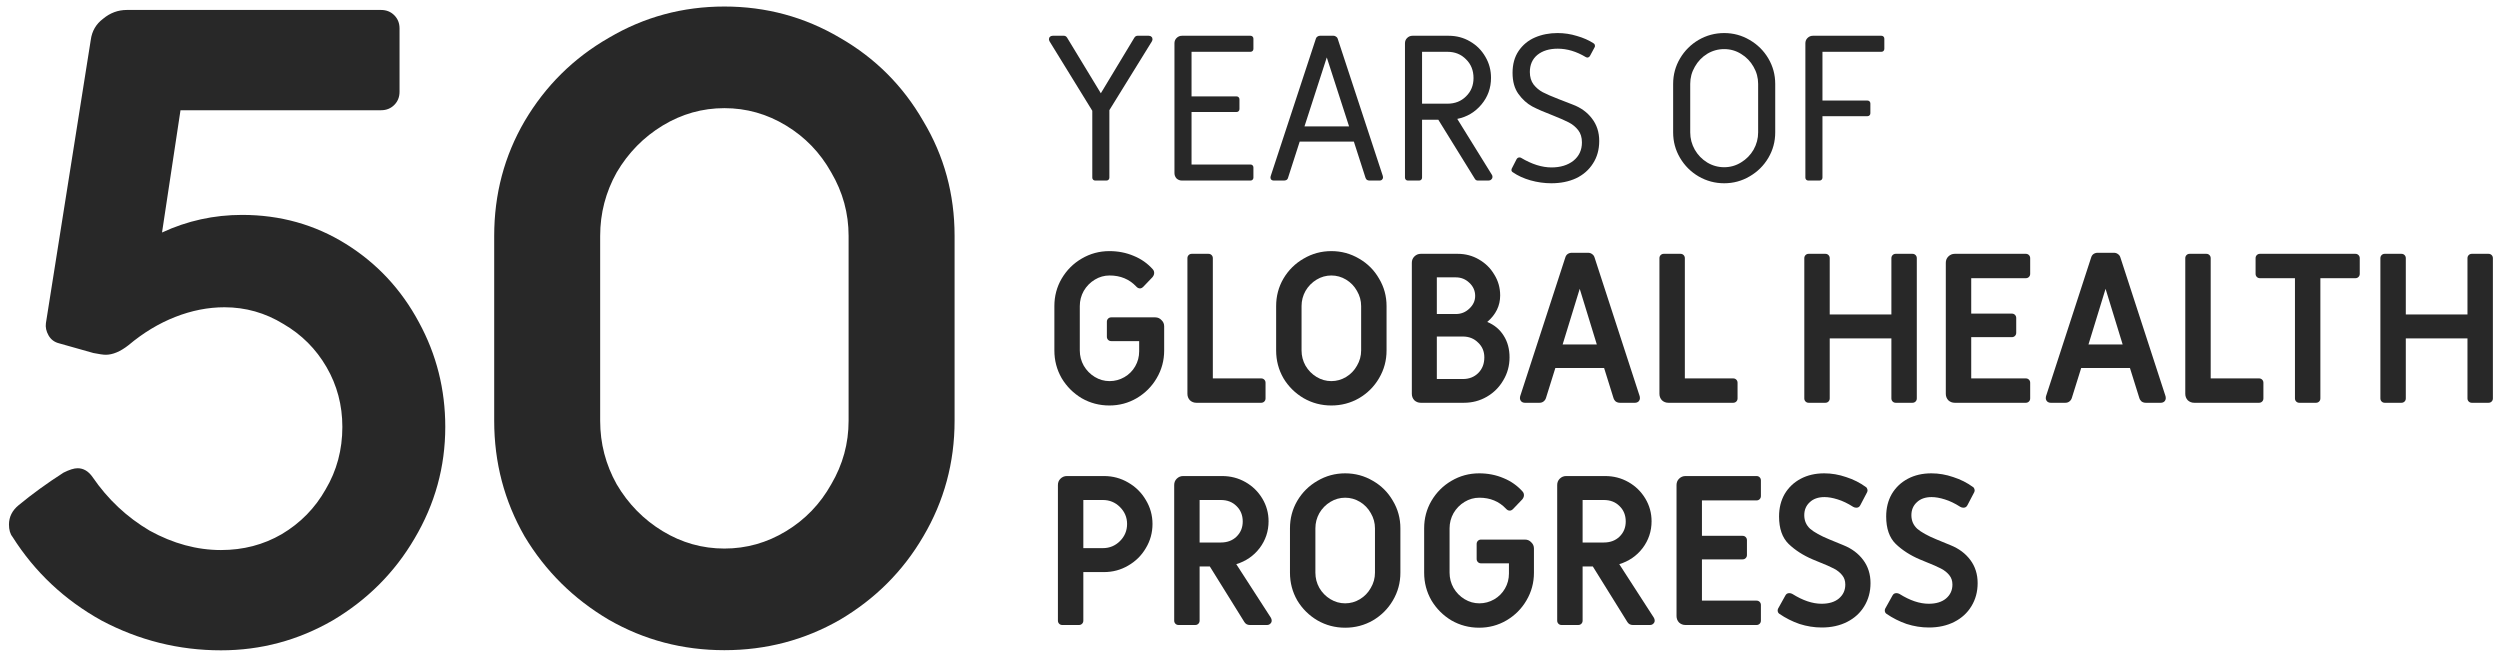 <?xml version="1.0" encoding="UTF-8"?>
<svg xmlns="http://www.w3.org/2000/svg" width="180" height="47" viewBox="0 0 180 47" fill="none">
  <path d="M78.855 13C78.795 13 78.745 12.98 78.705 12.94C78.665 12.9 78.645 12.85 78.645 12.79V7.975L75.57 2.98C75.54 2.92 75.525 2.87 75.525 2.83C75.525 2.75 75.55 2.69 75.6 2.65C75.65 2.6 75.715 2.575 75.795 2.575H76.605C76.695 2.575 76.77 2.62 76.83 2.71L79.26 6.715L81.675 2.71C81.735 2.62 81.81 2.575 81.9 2.575H82.71C82.79 2.575 82.855 2.6 82.905 2.65C82.955 2.69 82.98 2.75 82.98 2.83C82.98 2.87 82.965 2.92 82.935 2.98L79.875 7.93V12.79C79.875 12.85 79.855 12.9 79.815 12.94C79.775 12.98 79.725 13 79.665 13H78.855Z" fill="#282828"></path>
  <path d="M85.101 13C84.951 13 84.821 12.95 84.711 12.85C84.611 12.74 84.561 12.61 84.561 12.46V3.115C84.561 2.965 84.611 2.84 84.711 2.74C84.821 2.63 84.951 2.575 85.101 2.575H90.036C90.096 2.575 90.146 2.595 90.186 2.635C90.226 2.675 90.246 2.725 90.246 2.785V3.52C90.246 3.58 90.226 3.63 90.186 3.67C90.146 3.71 90.096 3.73 90.036 3.73H85.791V6.94H89.031C89.091 6.94 89.141 6.96 89.181 7C89.221 7.04 89.241 7.09 89.241 7.15V7.855C89.241 7.915 89.221 7.965 89.181 8.005C89.141 8.045 89.091 8.065 89.031 8.065H85.791V11.845H90.036C90.096 11.845 90.146 11.865 90.186 11.905C90.226 11.945 90.246 11.995 90.246 12.055V12.79C90.246 12.85 90.226 12.9 90.186 12.94C90.146 12.98 90.096 13 90.036 13H85.101Z" fill="#282828"></path>
  <path d="M91.718 13C91.628 13 91.558 12.97 91.508 12.91C91.468 12.84 91.463 12.76 91.493 12.67L94.748 2.77C94.768 2.71 94.803 2.665 94.853 2.635C94.913 2.595 94.973 2.575 95.033 2.575H96.023C96.083 2.575 96.138 2.595 96.188 2.635C96.248 2.665 96.288 2.71 96.308 2.77L99.563 12.67C99.573 12.69 99.578 12.725 99.578 12.775C99.578 12.835 99.553 12.89 99.503 12.94C99.463 12.98 99.408 13 99.338 13H98.603C98.543 13 98.483 12.985 98.423 12.955C98.373 12.915 98.338 12.865 98.318 12.805L97.478 10.195H93.578L92.738 12.805C92.728 12.865 92.693 12.915 92.633 12.955C92.573 12.985 92.513 13 92.453 13H91.718ZM97.133 9.1L95.528 4.135L93.923 9.1H97.133Z" fill="#282828"></path>
  <path d="M101.368 13C101.308 13 101.258 12.98 101.218 12.94C101.178 12.9 101.158 12.85 101.158 12.79V3.115C101.158 2.965 101.208 2.84 101.308 2.74C101.418 2.63 101.548 2.575 101.698 2.575H104.308C104.868 2.575 105.378 2.71 105.838 2.98C106.308 3.25 106.678 3.62 106.948 4.09C107.218 4.55 107.353 5.055 107.353 5.605C107.353 6.335 107.123 6.975 106.663 7.525C106.203 8.075 105.623 8.42 104.923 8.56L107.413 12.58C107.443 12.62 107.458 12.67 107.458 12.73C107.458 12.81 107.428 12.875 107.368 12.925C107.318 12.975 107.253 13 107.173 13H106.408C106.308 13 106.233 12.955 106.183 12.865L103.558 8.62H102.388V12.79C102.388 12.85 102.368 12.9 102.328 12.94C102.288 12.98 102.238 13 102.178 13H101.368ZM104.218 7.465C104.758 7.465 105.203 7.29 105.553 6.94C105.913 6.59 106.093 6.15 106.093 5.62C106.093 5.07 105.913 4.62 105.553 4.27C105.203 3.91 104.758 3.73 104.218 3.73H102.388V7.465H104.218Z" fill="#282828"></path>
  <path d="M111.694 13.195C111.194 13.195 110.694 13.125 110.194 12.985C109.704 12.845 109.279 12.65 108.919 12.4C108.879 12.38 108.849 12.345 108.829 12.295C108.819 12.245 108.824 12.195 108.844 12.145L109.189 11.47C109.239 11.38 109.309 11.335 109.399 11.335C109.449 11.335 109.489 11.345 109.519 11.365C110.289 11.825 111.019 12.055 111.709 12.055C112.349 12.055 112.874 11.895 113.284 11.575C113.694 11.245 113.899 10.805 113.899 10.255C113.899 9.895 113.809 9.6 113.629 9.37C113.449 9.14 113.224 8.955 112.954 8.815C112.684 8.675 112.309 8.51 111.829 8.32C111.199 8.08 110.694 7.86 110.314 7.66C109.934 7.45 109.604 7.15 109.324 6.76C109.044 6.37 108.904 5.865 108.904 5.245C108.904 4.625 109.049 4.1 109.339 3.67C109.639 3.23 110.034 2.905 110.524 2.695C111.014 2.485 111.554 2.38 112.144 2.38C112.624 2.38 113.089 2.45 113.539 2.59C113.999 2.72 114.404 2.9 114.754 3.13C114.794 3.15 114.819 3.19 114.829 3.25C114.849 3.3 114.844 3.35 114.814 3.4L114.484 4.015C114.454 4.075 114.409 4.115 114.349 4.135C114.289 4.155 114.229 4.145 114.169 4.105C113.499 3.705 112.829 3.505 112.159 3.505C111.549 3.505 111.059 3.655 110.689 3.955C110.329 4.255 110.149 4.665 110.149 5.185C110.149 5.545 110.239 5.845 110.419 6.085C110.599 6.315 110.819 6.5 111.079 6.64C111.349 6.78 111.729 6.945 112.219 7.135C112.309 7.175 112.644 7.305 113.224 7.525C113.814 7.745 114.279 8.08 114.619 8.53C114.969 8.98 115.144 9.52 115.144 10.15C115.144 10.77 114.994 11.31 114.694 11.77C114.404 12.23 113.999 12.585 113.479 12.835C112.959 13.075 112.364 13.195 111.694 13.195Z" fill="#282828"></path>
  <path d="M124.141 13.195C123.481 13.195 122.866 13.03 122.296 12.7C121.736 12.37 121.291 11.925 120.961 11.365C120.631 10.805 120.466 10.195 120.466 9.535V6.04C120.466 5.38 120.631 4.77 120.961 4.21C121.291 3.65 121.736 3.205 122.296 2.875C122.866 2.545 123.481 2.38 124.141 2.38C124.801 2.38 125.411 2.545 125.971 2.875C126.541 3.205 126.991 3.65 127.321 4.21C127.651 4.77 127.816 5.38 127.816 6.04V9.535C127.816 10.195 127.651 10.805 127.321 11.365C126.991 11.925 126.541 12.37 125.971 12.7C125.411 13.03 124.801 13.195 124.141 13.195ZM124.141 12.04C124.581 12.04 124.986 11.925 125.356 11.695C125.736 11.465 126.036 11.16 126.256 10.78C126.476 10.39 126.586 9.975 126.586 9.535V6.04C126.586 5.6 126.476 5.19 126.256 4.81C126.036 4.42 125.736 4.11 125.356 3.88C124.986 3.65 124.581 3.535 124.141 3.535C123.701 3.535 123.291 3.65 122.911 3.88C122.541 4.11 122.246 4.42 122.026 4.81C121.806 5.19 121.696 5.6 121.696 6.04V9.535C121.696 9.975 121.806 10.39 122.026 10.78C122.246 11.16 122.541 11.465 122.911 11.695C123.291 11.925 123.701 12.04 124.141 12.04Z" fill="#282828"></path>
  <path d="M130.197 13C130.137 13 130.087 12.98 130.047 12.94C130.007 12.9 129.987 12.85 129.987 12.79V3.115C129.987 2.965 130.037 2.84 130.137 2.74C130.247 2.63 130.377 2.575 130.527 2.575H135.462C135.522 2.575 135.572 2.595 135.612 2.635C135.652 2.675 135.672 2.725 135.672 2.785V3.52C135.672 3.58 135.652 3.63 135.612 3.67C135.572 3.71 135.522 3.73 135.462 3.73H131.217V7.24H134.457C134.517 7.24 134.567 7.26 134.607 7.3C134.647 7.34 134.667 7.39 134.667 7.45V8.155C134.667 8.215 134.647 8.265 134.607 8.305C134.567 8.345 134.517 8.365 134.457 8.365H131.217V12.79C131.217 12.85 131.197 12.9 131.157 12.94C131.117 12.98 131.067 13 131.007 13H130.197Z" fill="#282828"></path>
  <path d="M79.875 29.195C79.155 29.195 78.49 29.02 77.88 28.67C77.28 28.31 76.8 27.83 76.44 27.23C76.09 26.62 75.915 25.955 75.915 25.235V22.04C75.915 21.32 76.09 20.66 76.44 20.06C76.8 19.45 77.28 18.97 77.88 18.62C78.49 18.26 79.155 18.08 79.875 18.08C80.505 18.08 81.09 18.195 81.63 18.425C82.17 18.645 82.63 18.97 83.01 19.4C83.07 19.47 83.1 19.555 83.1 19.655C83.1 19.755 83.06 19.855 82.98 19.955L82.32 20.645C82.24 20.725 82.16 20.765 82.08 20.765C81.98 20.765 81.89 20.72 81.81 20.63C81.31 20.1 80.67 19.835 79.89 19.835C79.51 19.835 79.155 19.935 78.825 20.135C78.495 20.335 78.23 20.605 78.03 20.945C77.84 21.285 77.745 21.65 77.745 22.04V25.235C77.745 25.625 77.84 25.99 78.03 26.33C78.23 26.67 78.495 26.94 78.825 27.14C79.155 27.34 79.51 27.44 79.89 27.44C80.27 27.44 80.625 27.345 80.955 27.155C81.285 26.965 81.545 26.705 81.735 26.375C81.925 26.045 82.02 25.685 82.02 25.295V24.56H80.01C79.92 24.56 79.845 24.53 79.785 24.47C79.725 24.41 79.695 24.335 79.695 24.245V23.165C79.695 23.075 79.725 23 79.785 22.94C79.845 22.88 79.92 22.85 80.01 22.85H83.175C83.355 22.85 83.505 22.915 83.625 23.045C83.755 23.165 83.82 23.315 83.82 23.495V25.235C83.82 25.955 83.64 26.62 83.28 27.23C82.93 27.83 82.45 28.31 81.84 28.67C81.24 29.02 80.585 29.195 79.875 29.195Z" fill="#282828"></path>
  <path d="M86.139 29C85.959 29 85.804 28.94 85.674 28.82C85.554 28.69 85.494 28.535 85.494 28.355V18.59C85.494 18.5 85.524 18.425 85.584 18.365C85.644 18.305 85.719 18.275 85.809 18.275H87.009C87.099 18.275 87.174 18.305 87.234 18.365C87.294 18.425 87.324 18.5 87.324 18.59V27.245H90.804C90.894 27.245 90.969 27.275 91.029 27.335C91.089 27.395 91.119 27.47 91.119 27.56V28.685C91.119 28.775 91.089 28.85 91.029 28.91C90.969 28.97 90.894 29 90.804 29H86.139Z" fill="#282828"></path>
  <path d="M95.857 29.195C95.137 29.195 94.472 29.02 93.862 28.67C93.252 28.31 92.767 27.83 92.407 27.23C92.057 26.62 91.882 25.955 91.882 25.235V22.04C91.882 21.32 92.057 20.66 92.407 20.06C92.767 19.45 93.252 18.97 93.862 18.62C94.472 18.26 95.137 18.08 95.857 18.08C96.577 18.08 97.242 18.26 97.852 18.62C98.462 18.97 98.942 19.45 99.292 20.06C99.652 20.66 99.832 21.32 99.832 22.04V25.235C99.832 25.955 99.652 26.62 99.292 27.23C98.942 27.83 98.462 28.31 97.852 28.67C97.242 29.02 96.577 29.195 95.857 29.195ZM95.857 27.44C96.237 27.44 96.592 27.34 96.922 27.14C97.252 26.94 97.512 26.67 97.702 26.33C97.902 25.99 98.002 25.625 98.002 25.235V22.04C98.002 21.65 97.902 21.285 97.702 20.945C97.512 20.605 97.252 20.335 96.922 20.135C96.592 19.935 96.237 19.835 95.857 19.835C95.477 19.835 95.122 19.935 94.792 20.135C94.462 20.335 94.197 20.605 93.997 20.945C93.807 21.285 93.712 21.65 93.712 22.04V25.235C93.712 25.625 93.807 25.99 93.997 26.33C94.197 26.67 94.462 26.94 94.792 27.14C95.122 27.34 95.477 27.44 95.857 27.44Z" fill="#282828"></path>
  <path d="M102.297 29C102.117 29 101.962 28.94 101.832 28.82C101.712 28.69 101.652 28.535 101.652 28.355V18.92C101.652 18.74 101.712 18.59 101.832 18.47C101.962 18.34 102.117 18.275 102.297 18.275H104.952C105.512 18.275 106.022 18.41 106.482 18.68C106.952 18.95 107.322 19.315 107.592 19.775C107.872 20.225 108.012 20.725 108.012 21.275C108.012 22.015 107.702 22.65 107.082 23.18C107.592 23.39 107.987 23.72 108.267 24.17C108.547 24.61 108.687 25.13 108.687 25.73C108.687 26.33 108.537 26.88 108.237 27.38C107.947 27.88 107.552 28.275 107.052 28.565C106.552 28.855 106.002 29 105.402 29H102.297ZM104.817 22.61C105.197 22.61 105.522 22.48 105.792 22.22C106.072 21.96 106.212 21.655 106.212 21.305C106.212 20.935 106.072 20.62 105.792 20.36C105.522 20.1 105.197 19.97 104.817 19.97H103.452V22.61H104.817ZM105.327 27.29C105.777 27.29 106.147 27.145 106.437 26.855C106.727 26.565 106.872 26.19 106.872 25.73C106.872 25.3 106.722 24.945 106.422 24.665C106.132 24.375 105.767 24.23 105.327 24.23H103.452V27.29H105.327Z" fill="#282828"></path>
  <path d="M109.795 29C109.695 29 109.61 28.97 109.54 28.91C109.47 28.84 109.435 28.755 109.435 28.655C109.435 28.605 109.44 28.565 109.45 28.535L112.705 18.53C112.735 18.43 112.79 18.35 112.87 18.29C112.96 18.23 113.06 18.2 113.17 18.2H114.34C114.45 18.2 114.545 18.23 114.625 18.29C114.715 18.35 114.775 18.43 114.805 18.53L118.06 28.535C118.07 28.565 118.075 28.605 118.075 28.655C118.075 28.755 118.04 28.84 117.97 28.91C117.9 28.97 117.815 29 117.715 29H116.635C116.525 29 116.425 28.97 116.335 28.91C116.255 28.84 116.2 28.755 116.17 28.655L115.495 26.495H111.985L111.31 28.655C111.28 28.755 111.22 28.84 111.13 28.91C111.05 28.97 110.955 29 110.845 29H109.795ZM114.97 24.8L113.74 20.795L112.51 24.8H114.97Z" fill="#282828"></path>
  <path d="M120.124 29C119.944 29 119.789 28.94 119.659 28.82C119.539 28.69 119.479 28.535 119.479 28.355V18.59C119.479 18.5 119.509 18.425 119.569 18.365C119.629 18.305 119.704 18.275 119.794 18.275H120.994C121.084 18.275 121.159 18.305 121.219 18.365C121.279 18.425 121.309 18.5 121.309 18.59V27.245H124.789C124.879 27.245 124.954 27.275 125.014 27.335C125.074 27.395 125.104 27.47 125.104 27.56V28.685C125.104 28.775 125.074 28.85 125.014 28.91C124.954 28.97 124.879 29 124.789 29H120.124Z" fill="#282828"></path>
  <path d="M130.225 29C130.135 29 130.06 28.97 130 28.91C129.94 28.85 129.91 28.775 129.91 28.685V18.59C129.91 18.5 129.94 18.425 130 18.365C130.06 18.305 130.135 18.275 130.225 18.275H131.425C131.515 18.275 131.59 18.305 131.65 18.365C131.71 18.425 131.74 18.5 131.74 18.59V22.64H136.18V18.59C136.18 18.5 136.21 18.425 136.27 18.365C136.33 18.305 136.405 18.275 136.495 18.275H137.695C137.785 18.275 137.86 18.305 137.92 18.365C137.98 18.425 138.01 18.5 138.01 18.59V28.685C138.01 28.775 137.98 28.85 137.92 28.91C137.86 28.97 137.785 29 137.695 29H136.495C136.405 29 136.33 28.97 136.27 28.91C136.21 28.85 136.18 28.775 136.18 28.685V24.365H131.74V28.685C131.74 28.775 131.71 28.85 131.65 28.91C131.59 28.97 131.515 29 131.425 29H130.225Z" fill="#282828"></path>
  <path d="M140.743 29C140.563 29 140.408 28.94 140.278 28.82C140.158 28.69 140.098 28.535 140.098 28.355V18.92C140.098 18.74 140.158 18.59 140.278 18.47C140.408 18.34 140.563 18.275 140.743 18.275H145.858C145.948 18.275 146.023 18.305 146.083 18.365C146.143 18.425 146.173 18.5 146.173 18.59V19.715C146.173 19.805 146.143 19.88 146.083 19.94C146.023 20 145.948 20.03 145.858 20.03H141.928V22.58H144.853C144.943 22.58 145.018 22.61 145.078 22.67C145.138 22.73 145.168 22.805 145.168 22.895V23.96C145.168 24.05 145.138 24.125 145.078 24.185C145.018 24.245 144.943 24.275 144.853 24.275H141.928V27.245H145.858C145.948 27.245 146.023 27.275 146.083 27.335C146.143 27.395 146.173 27.47 146.173 27.56V28.685C146.173 28.775 146.143 28.85 146.083 28.91C146.023 28.97 145.948 29 145.858 29H140.743Z" fill="#282828"></path>
  <path d="M147.656 29C147.556 29 147.471 28.97 147.401 28.91C147.331 28.84 147.296 28.755 147.296 28.655C147.296 28.605 147.301 28.565 147.311 28.535L150.566 18.53C150.596 18.43 150.651 18.35 150.731 18.29C150.821 18.23 150.921 18.2 151.031 18.2H152.201C152.311 18.2 152.406 18.23 152.486 18.29C152.576 18.35 152.636 18.43 152.666 18.53L155.921 28.535C155.931 28.565 155.936 28.605 155.936 28.655C155.936 28.755 155.901 28.84 155.831 28.91C155.761 28.97 155.676 29 155.576 29H154.496C154.386 29 154.286 28.97 154.196 28.91C154.116 28.84 154.061 28.755 154.031 28.655L153.356 26.495H149.846L149.171 28.655C149.141 28.755 149.081 28.84 148.991 28.91C148.911 28.97 148.816 29 148.706 29H147.656ZM152.831 24.8L151.601 20.795L150.371 24.8H152.831Z" fill="#282828"></path>
  <path d="M157.985 29C157.805 29 157.65 28.94 157.52 28.82C157.4 28.69 157.34 28.535 157.34 28.355V18.59C157.34 18.5 157.37 18.425 157.43 18.365C157.49 18.305 157.565 18.275 157.655 18.275H158.855C158.945 18.275 159.02 18.305 159.08 18.365C159.14 18.425 159.17 18.5 159.17 18.59V27.245H162.65C162.74 27.245 162.815 27.275 162.875 27.335C162.935 27.395 162.965 27.47 162.965 27.56V28.685C162.965 28.775 162.935 28.85 162.875 28.91C162.815 28.97 162.74 29 162.65 29H157.985Z" fill="#282828"></path>
  <path d="M165.552 29C165.462 29 165.387 28.97 165.327 28.91C165.267 28.85 165.237 28.775 165.237 28.685V20.03H162.717C162.627 20.03 162.552 20 162.492 19.94C162.432 19.88 162.402 19.805 162.402 19.715V18.59C162.402 18.5 162.432 18.425 162.492 18.365C162.552 18.305 162.627 18.275 162.717 18.275H169.587C169.677 18.275 169.752 18.305 169.812 18.365C169.872 18.425 169.902 18.5 169.902 18.59V19.715C169.902 19.805 169.872 19.88 169.812 19.94C169.752 20 169.677 20.03 169.587 20.03H167.067V28.685C167.067 28.775 167.037 28.85 166.977 28.91C166.917 28.97 166.842 29 166.752 29H165.552Z" fill="#282828"></path>
  <path d="M171.703 29C171.613 29 171.538 28.97 171.478 28.91C171.418 28.85 171.388 28.775 171.388 28.685V18.59C171.388 18.5 171.418 18.425 171.478 18.365C171.538 18.305 171.613 18.275 171.703 18.275H172.903C172.993 18.275 173.068 18.305 173.128 18.365C173.188 18.425 173.218 18.5 173.218 18.59V22.64H177.658V18.59C177.658 18.5 177.688 18.425 177.748 18.365C177.808 18.305 177.883 18.275 177.973 18.275H179.173C179.263 18.275 179.338 18.305 179.398 18.365C179.458 18.425 179.488 18.5 179.488 18.59V28.685C179.488 28.775 179.458 28.85 179.398 28.91C179.338 28.97 179.263 29 179.173 29H177.973C177.883 29 177.808 28.97 177.748 28.91C177.688 28.85 177.658 28.775 177.658 28.685V24.365H173.218V28.685C173.218 28.775 173.188 28.85 173.128 28.91C173.068 28.97 172.993 29 172.903 29H171.703Z" fill="#282828"></path>
  <path d="M76.485 45C76.395 45 76.32 44.97 76.26 44.91C76.2 44.85 76.17 44.775 76.17 44.685V34.92C76.17 34.74 76.23 34.59 76.35 34.47C76.48 34.34 76.635 34.275 76.815 34.275H79.485C80.115 34.275 80.695 34.43 81.225 34.74C81.765 35.05 82.19 35.47 82.5 36C82.82 36.53 82.98 37.105 82.98 37.725C82.98 38.355 82.82 38.935 82.5 39.465C82.19 39.995 81.765 40.415 81.225 40.725C80.695 41.035 80.115 41.19 79.485 41.19H78V44.685C78 44.775 77.97 44.85 77.91 44.91C77.85 44.97 77.775 45 77.685 45H76.485ZM79.41 39.465C79.89 39.465 80.3 39.295 80.64 38.955C80.98 38.615 81.15 38.205 81.15 37.725C81.15 37.255 80.98 36.85 80.64 36.51C80.3 36.17 79.89 36 79.41 36H78V39.465H79.41Z" fill="#282828"></path>
  <path d="M84.857 45C84.767 45 84.692 44.97 84.632 44.91C84.572 44.85 84.542 44.775 84.542 44.685V34.92C84.542 34.74 84.602 34.59 84.722 34.47C84.852 34.34 85.007 34.275 85.187 34.275H87.992C88.602 34.275 89.162 34.42 89.672 34.71C90.182 35 90.587 35.395 90.887 35.895C91.187 36.395 91.337 36.94 91.337 37.53C91.337 38.25 91.122 38.895 90.692 39.465C90.262 40.025 89.702 40.41 89.012 40.62L91.502 44.475C91.542 44.545 91.562 44.615 91.562 44.685C91.562 44.775 91.527 44.85 91.457 44.91C91.397 44.97 91.317 45 91.217 45H89.987C89.817 45 89.687 44.93 89.597 44.79L87.107 40.785H86.372V44.685C86.372 44.775 86.342 44.85 86.282 44.91C86.222 44.97 86.147 45 86.057 45H84.857ZM87.902 39.06C88.362 39.06 88.737 38.92 89.027 38.64C89.327 38.35 89.477 37.985 89.477 37.545C89.477 37.095 89.327 36.725 89.027 36.435C88.737 36.145 88.362 36 87.902 36H86.372V39.06H87.902Z" fill="#282828"></path>
  <path d="M96.853 45.195C96.133 45.195 95.468 45.02 94.858 44.67C94.248 44.31 93.763 43.83 93.403 43.23C93.053 42.62 92.878 41.955 92.878 41.235V38.04C92.878 37.32 93.053 36.66 93.403 36.06C93.763 35.45 94.248 34.97 94.858 34.62C95.468 34.26 96.133 34.08 96.853 34.08C97.573 34.08 98.238 34.26 98.848 34.62C99.458 34.97 99.938 35.45 100.288 36.06C100.648 36.66 100.828 37.32 100.828 38.04V41.235C100.828 41.955 100.648 42.62 100.288 43.23C99.938 43.83 99.458 44.31 98.848 44.67C98.238 45.02 97.573 45.195 96.853 45.195ZM96.853 43.44C97.233 43.44 97.588 43.34 97.918 43.14C98.248 42.94 98.508 42.67 98.698 42.33C98.898 41.99 98.998 41.625 98.998 41.235V38.04C98.998 37.65 98.898 37.285 98.698 36.945C98.508 36.605 98.248 36.335 97.918 36.135C97.588 35.935 97.233 35.835 96.853 35.835C96.473 35.835 96.118 35.935 95.788 36.135C95.458 36.335 95.193 36.605 94.993 36.945C94.803 37.285 94.708 37.65 94.708 38.04V41.235C94.708 41.625 94.803 41.99 94.993 42.33C95.193 42.67 95.458 42.94 95.788 43.14C96.118 43.34 96.473 43.44 96.853 43.44Z" fill="#282828"></path>
  <path d="M106.499 45.195C105.779 45.195 105.114 45.02 104.504 44.67C103.904 44.31 103.424 43.83 103.064 43.23C102.714 42.62 102.539 41.955 102.539 41.235V38.04C102.539 37.32 102.714 36.66 103.064 36.06C103.424 35.45 103.904 34.97 104.504 34.62C105.114 34.26 105.779 34.08 106.499 34.08C107.129 34.08 107.714 34.195 108.254 34.425C108.794 34.645 109.254 34.97 109.634 35.4C109.694 35.47 109.724 35.555 109.724 35.655C109.724 35.755 109.684 35.855 109.604 35.955L108.944 36.645C108.864 36.725 108.784 36.765 108.704 36.765C108.604 36.765 108.514 36.72 108.434 36.63C107.934 36.1 107.294 35.835 106.514 35.835C106.134 35.835 105.779 35.935 105.449 36.135C105.119 36.335 104.854 36.605 104.654 36.945C104.464 37.285 104.369 37.65 104.369 38.04V41.235C104.369 41.625 104.464 41.99 104.654 42.33C104.854 42.67 105.119 42.94 105.449 43.14C105.779 43.34 106.134 43.44 106.514 43.44C106.894 43.44 107.249 43.345 107.579 43.155C107.909 42.965 108.169 42.705 108.359 42.375C108.549 42.045 108.644 41.685 108.644 41.295V40.56H106.634C106.544 40.56 106.469 40.53 106.409 40.47C106.349 40.41 106.319 40.335 106.319 40.245V39.165C106.319 39.075 106.349 39 106.409 38.94C106.469 38.88 106.544 38.85 106.634 38.85H109.799C109.979 38.85 110.129 38.915 110.249 39.045C110.379 39.165 110.444 39.315 110.444 39.495V41.235C110.444 41.955 110.264 42.62 109.904 43.23C109.554 43.83 109.074 44.31 108.464 44.67C107.864 45.02 107.209 45.195 106.499 45.195Z" fill="#282828"></path>
  <path d="M112.433 45C112.343 45 112.268 44.97 112.208 44.91C112.148 44.85 112.118 44.775 112.118 44.685V34.92C112.118 34.74 112.178 34.59 112.298 34.47C112.428 34.34 112.583 34.275 112.763 34.275H115.568C116.178 34.275 116.738 34.42 117.248 34.71C117.758 35 118.163 35.395 118.463 35.895C118.763 36.395 118.913 36.94 118.913 37.53C118.913 38.25 118.698 38.895 118.268 39.465C117.838 40.025 117.278 40.41 116.588 40.62L119.078 44.475C119.118 44.545 119.138 44.615 119.138 44.685C119.138 44.775 119.103 44.85 119.033 44.91C118.973 44.97 118.893 45 118.793 45H117.563C117.393 45 117.263 44.93 117.173 44.79L114.683 40.785H113.948V44.685C113.948 44.775 113.918 44.85 113.858 44.91C113.798 44.97 113.723 45 113.633 45H112.433ZM115.478 39.06C115.938 39.06 116.313 38.92 116.603 38.64C116.903 38.35 117.053 37.985 117.053 37.545C117.053 37.095 116.903 36.725 116.603 36.435C116.313 36.145 115.938 36 115.478 36H113.948V39.06H115.478Z" fill="#282828"></path>
  <path d="M121.355 45C121.175 45 121.02 44.94 120.89 44.82C120.77 44.69 120.71 44.535 120.71 44.355V34.92C120.71 34.74 120.77 34.59 120.89 34.47C121.02 34.34 121.175 34.275 121.355 34.275H126.47C126.56 34.275 126.635 34.305 126.695 34.365C126.755 34.425 126.785 34.5 126.785 34.59V35.715C126.785 35.805 126.755 35.88 126.695 35.94C126.635 36 126.56 36.03 126.47 36.03H122.54V38.58H125.465C125.555 38.58 125.63 38.61 125.69 38.67C125.75 38.73 125.78 38.805 125.78 38.895V39.96C125.78 40.05 125.75 40.125 125.69 40.185C125.63 40.245 125.555 40.275 125.465 40.275H122.54V43.245H126.47C126.56 43.245 126.635 43.275 126.695 43.335C126.755 43.395 126.785 43.47 126.785 43.56V44.685C126.785 44.775 126.755 44.85 126.695 44.91C126.635 44.97 126.56 45 126.47 45H121.355Z" fill="#282828"></path>
  <path d="M131.167 45.18C130.627 45.18 130.092 45.095 129.562 44.925C129.042 44.745 128.557 44.5 128.107 44.19C128.057 44.16 128.022 44.11 128.002 44.04C127.982 43.96 127.987 43.89 128.017 43.83L128.542 42.885C128.602 42.765 128.697 42.705 128.827 42.705C128.907 42.705 128.982 42.725 129.052 42.765C129.802 43.235 130.502 43.47 131.152 43.47C131.682 43.47 132.097 43.345 132.397 43.095C132.707 42.835 132.862 42.5 132.862 42.09C132.862 41.82 132.787 41.595 132.637 41.415C132.487 41.225 132.287 41.065 132.037 40.935C131.787 40.805 131.422 40.645 130.942 40.455L130.507 40.275C129.827 39.985 129.252 39.615 128.782 39.165C128.322 38.715 128.092 38.055 128.092 37.185C128.092 36.575 128.227 36.035 128.497 35.565C128.777 35.095 129.162 34.73 129.652 34.47C130.142 34.21 130.707 34.08 131.347 34.08C131.877 34.08 132.402 34.17 132.922 34.35C133.452 34.52 133.927 34.76 134.347 35.07C134.397 35.1 134.432 35.155 134.452 35.235C134.472 35.305 134.467 35.37 134.437 35.43L133.942 36.375C133.882 36.495 133.787 36.555 133.657 36.555C133.577 36.555 133.502 36.535 133.432 36.495C133.042 36.245 132.667 36.065 132.307 35.955C131.957 35.845 131.642 35.79 131.362 35.79C130.912 35.79 130.557 35.915 130.297 36.165C130.037 36.405 129.907 36.715 129.907 37.095C129.907 37.485 130.047 37.81 130.327 38.07C130.617 38.32 131.077 38.575 131.707 38.835C131.797 38.865 132.137 39.005 132.727 39.255C133.327 39.495 133.802 39.85 134.152 40.32C134.502 40.79 134.677 41.345 134.677 41.985C134.677 42.605 134.527 43.16 134.227 43.65C133.937 44.13 133.527 44.505 132.997 44.775C132.467 45.045 131.857 45.18 131.167 45.18Z" fill="#282828"></path>
  <path d="M138.88 45.18C138.34 45.18 137.805 45.095 137.275 44.925C136.755 44.745 136.27 44.5 135.82 44.19C135.77 44.16 135.735 44.11 135.715 44.04C135.695 43.96 135.7 43.89 135.73 43.83L136.255 42.885C136.315 42.765 136.41 42.705 136.54 42.705C136.62 42.705 136.695 42.725 136.765 42.765C137.515 43.235 138.215 43.47 138.865 43.47C139.395 43.47 139.81 43.345 140.11 43.095C140.42 42.835 140.575 42.5 140.575 42.09C140.575 41.82 140.5 41.595 140.35 41.415C140.2 41.225 140 41.065 139.75 40.935C139.5 40.805 139.135 40.645 138.655 40.455L138.22 40.275C137.54 39.985 136.965 39.615 136.495 39.165C136.035 38.715 135.805 38.055 135.805 37.185C135.805 36.575 135.94 36.035 136.21 35.565C136.49 35.095 136.875 34.73 137.365 34.47C137.855 34.21 138.42 34.08 139.06 34.08C139.59 34.08 140.115 34.17 140.635 34.35C141.165 34.52 141.64 34.76 142.06 35.07C142.11 35.1 142.145 35.155 142.165 35.235C142.185 35.305 142.18 35.37 142.15 35.43L141.655 36.375C141.595 36.495 141.5 36.555 141.37 36.555C141.29 36.555 141.215 36.535 141.145 36.495C140.755 36.245 140.38 36.065 140.02 35.955C139.67 35.845 139.355 35.79 139.075 35.79C138.625 35.79 138.27 35.915 138.01 36.165C137.75 36.405 137.62 36.715 137.62 37.095C137.62 37.485 137.76 37.81 138.04 38.07C138.33 38.32 138.79 38.575 139.42 38.835C139.51 38.865 139.85 39.005 140.44 39.255C141.04 39.495 141.515 39.85 141.865 40.32C142.215 40.79 142.39 41.345 142.39 41.985C142.39 42.605 142.24 43.16 141.94 43.65C141.65 44.13 141.24 44.505 140.71 44.775C140.18 45.045 139.57 45.18 138.88 45.18Z" fill="#282828"></path>
  <path d="M17.43 15.473C20.174 15.473 22.665 16.17 24.903 17.563C27.141 18.957 28.893 20.836 30.16 23.2C31.427 25.522 32.06 28.035 32.06 30.737C32.06 33.608 31.321 36.289 29.843 38.78C28.408 41.229 26.444 43.192 23.953 44.67C21.462 46.106 18.781 46.823 15.91 46.823C12.87 46.823 9.999 46.106 7.296 44.67C4.636 43.192 2.504 41.187 0.9 38.653C0.731 38.442 0.646 38.147 0.646 37.767C0.646 37.218 0.879 36.753 1.343 36.373C2.314 35.571 3.391 34.79 4.573 34.03C4.995 33.819 5.333 33.713 5.586 33.713C6.009 33.713 6.368 33.925 6.663 34.347C7.761 35.951 9.133 37.239 10.78 38.21C12.469 39.139 14.179 39.603 15.91 39.603C17.514 39.603 18.971 39.223 20.28 38.463C21.631 37.661 22.686 36.584 23.447 35.233C24.249 33.882 24.65 32.383 24.65 30.737C24.65 29.174 24.27 27.739 23.51 26.43C22.75 25.121 21.715 24.087 20.407 23.327C19.098 22.524 17.683 22.123 16.163 22.123C14.981 22.123 13.799 22.356 12.617 22.82C11.434 23.285 10.315 23.96 9.26 24.847C8.669 25.311 8.12 25.543 7.613 25.543C7.444 25.543 7.149 25.501 6.726 25.417L4.256 24.72C3.919 24.636 3.665 24.446 3.496 24.15C3.328 23.855 3.264 23.559 3.306 23.263L6.536 2.87C6.621 2.237 6.916 1.73 7.423 1.35C7.93 0.928 8.5 0.717 9.133 0.717H27.436C27.817 0.717 28.133 0.843 28.387 1.097C28.64 1.35 28.767 1.667 28.767 2.047V6.607C28.767 6.987 28.64 7.303 28.387 7.557C28.133 7.81 27.817 7.937 27.436 7.937H12.996L11.666 16.74C13.482 15.896 15.403 15.473 17.43 15.473Z" fill="#282828"></path>
  <path d="M52.156 46.813C49.154 46.813 46.381 46.084 43.838 44.624C41.295 43.123 39.272 41.122 37.771 38.62C36.312 36.077 35.582 33.304 35.582 30.302V16.981C35.582 13.979 36.312 11.227 37.771 8.725C39.272 6.182 41.295 4.181 43.838 2.721C46.381 1.22 49.154 0.47 52.156 0.47C55.158 0.47 57.931 1.22 60.474 2.721C63.017 4.181 65.019 6.182 66.478 8.725C67.979 11.227 68.73 13.979 68.73 16.981V30.302C68.73 33.304 67.979 36.077 66.478 38.62C65.019 41.122 63.017 43.123 60.474 44.624C57.931 46.084 55.158 46.813 52.156 46.813ZM52.156 39.496C53.74 39.496 55.221 39.079 56.596 38.245C57.972 37.411 59.056 36.285 59.849 34.868C60.682 33.45 61.099 31.928 61.099 30.302V16.981C61.099 15.355 60.682 13.833 59.849 12.415C59.056 10.998 57.972 9.872 56.596 9.038C55.221 8.204 53.74 7.787 52.156 7.787C50.572 7.787 49.091 8.204 47.715 9.038C46.34 9.872 45.235 10.998 44.401 12.415C43.609 13.833 43.212 15.355 43.212 16.981V30.302C43.212 31.928 43.609 33.45 44.401 34.868C45.235 36.285 46.34 37.411 47.715 38.245C49.091 39.079 50.572 39.496 52.156 39.496Z" fill="#282828"></path>
</svg>
